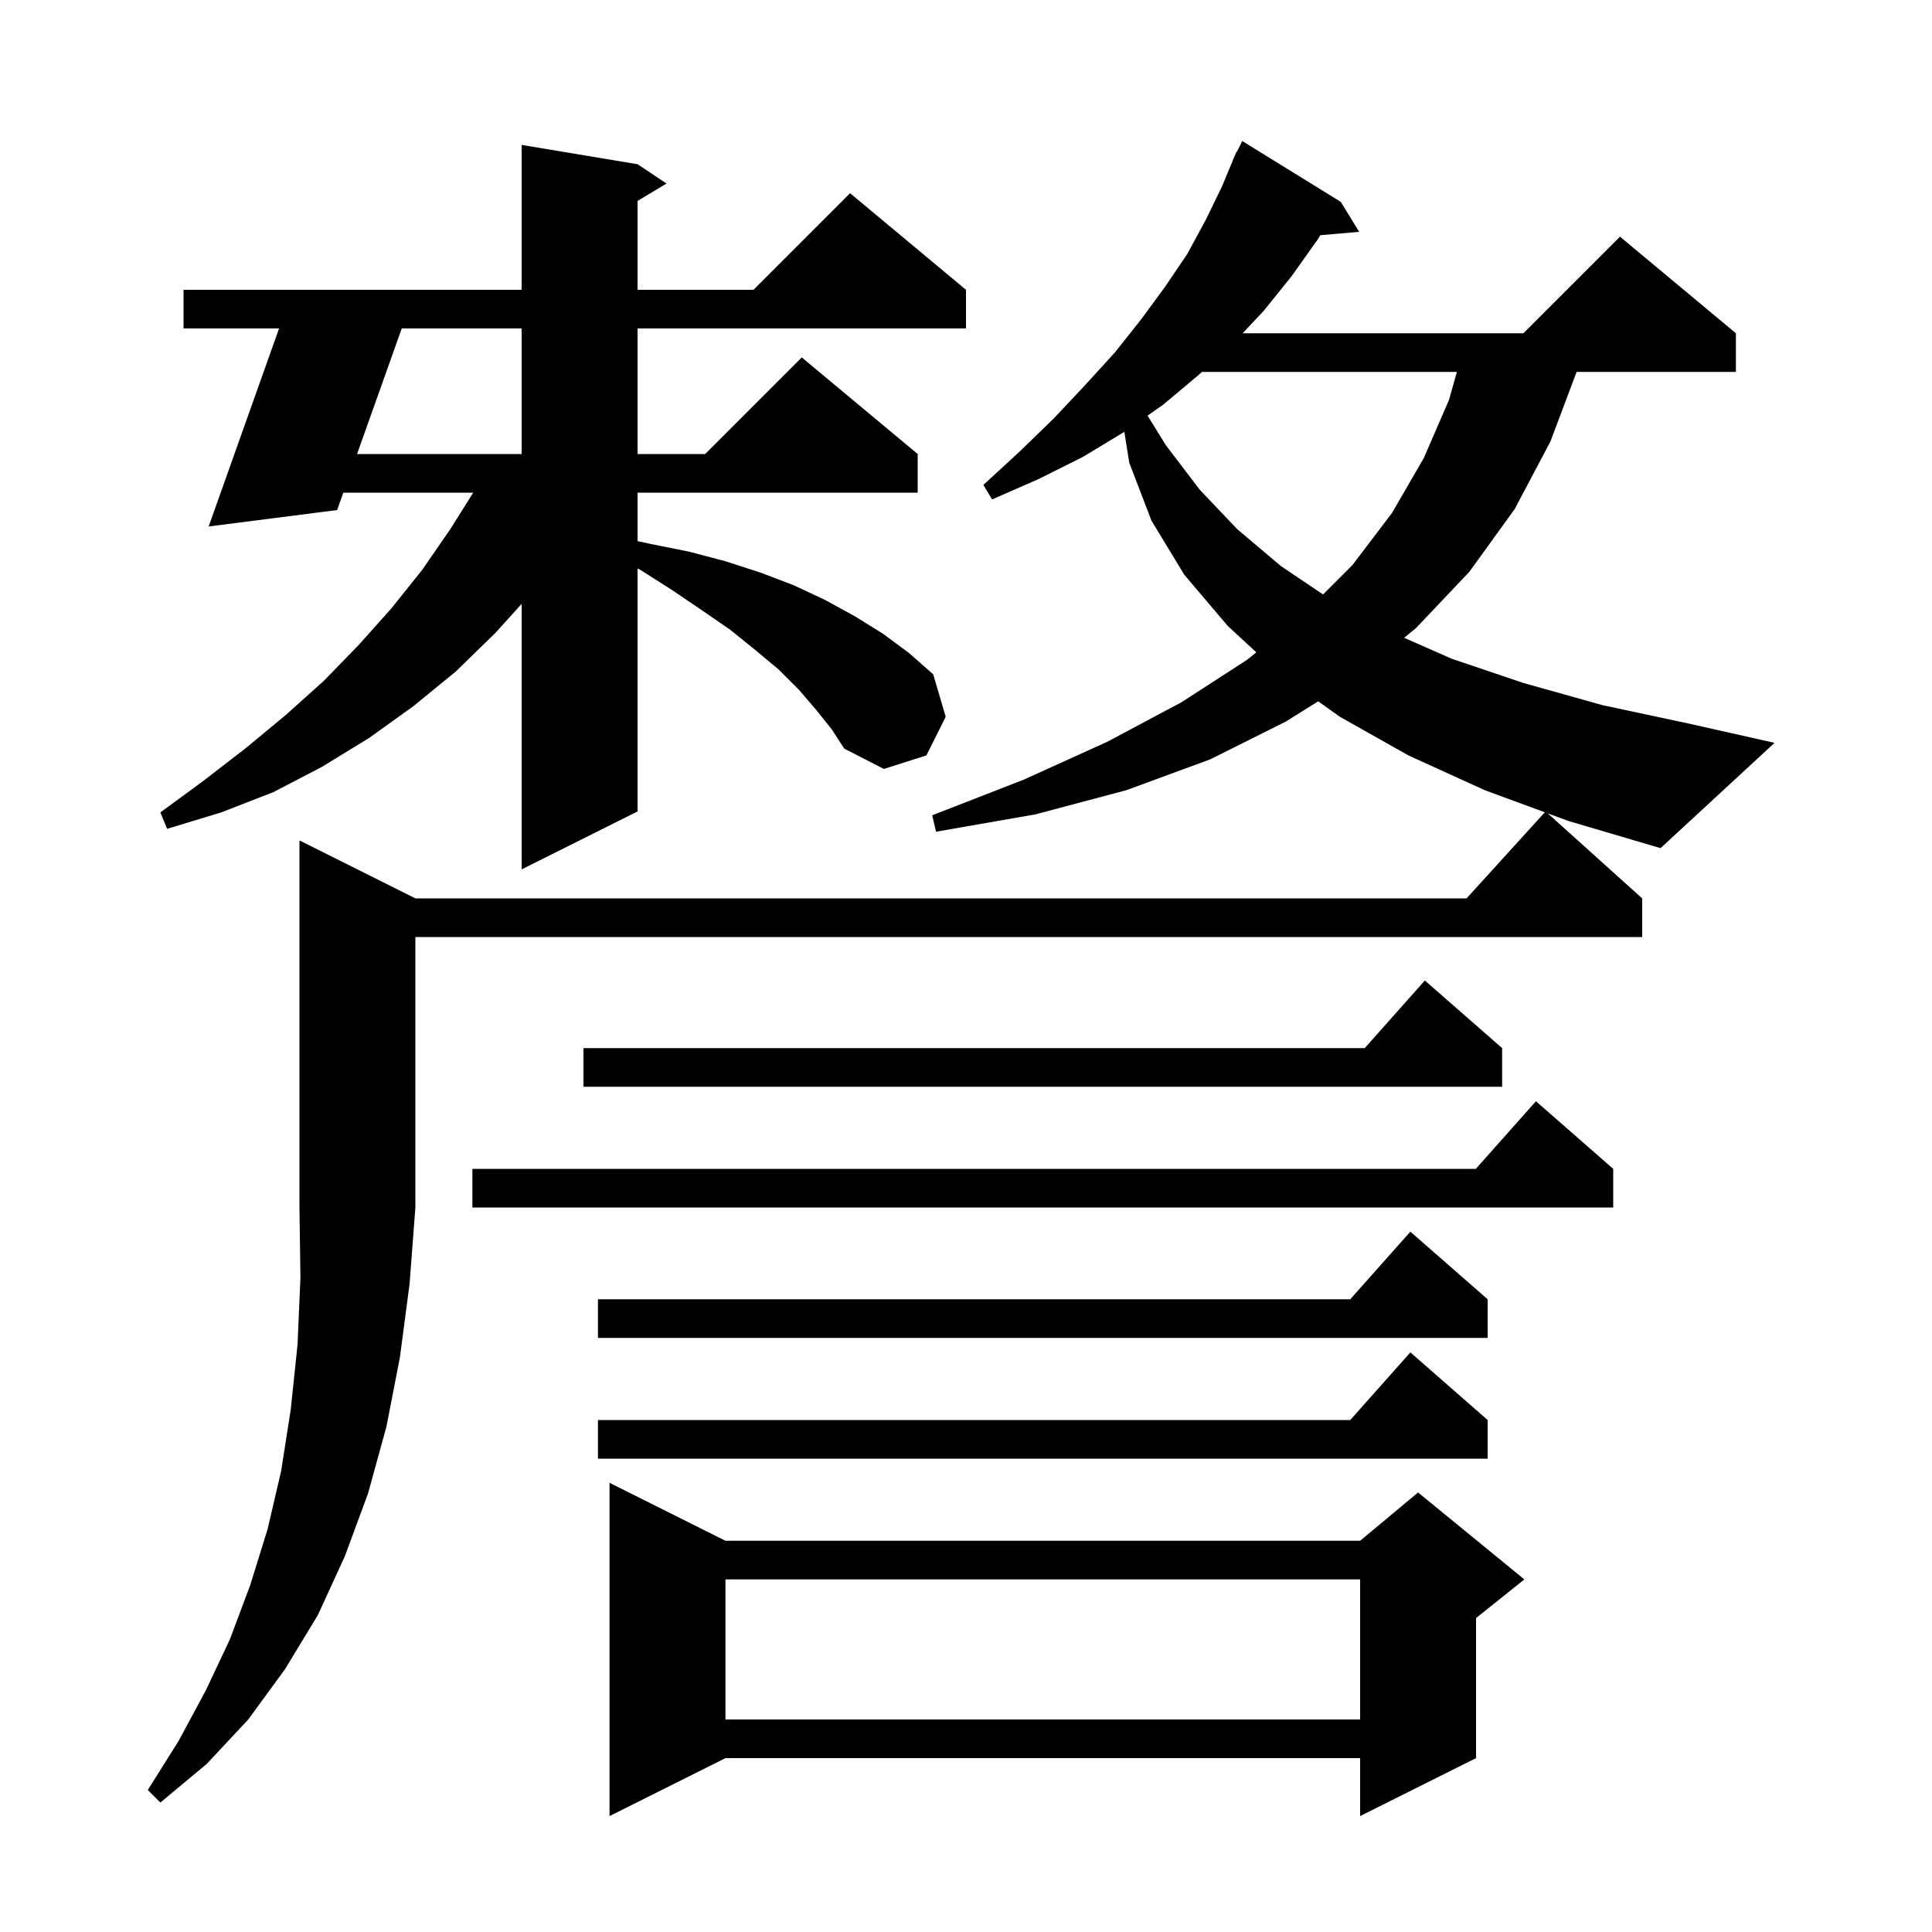 <svg xmlns="http://www.w3.org/2000/svg" xmlns:xlink="http://www.w3.org/1999/xlink" version="1.1" baseProfile="full" viewBox="0 0 200 200" width="200" height="200"><g fill="currentColor"><path d="M 75.1 159.5 L 140.8 159.5 L 146.8 154.5 L 157.8 163.5 L 152.8 167.5 L 152.8 182.0 L 140.8 188.0 L 140.8 182.0 L 75.1 182.0 L 63.1 188.0 L 63.1 153.5 Z M 75.1 163.5 L 75.1 178.0 L 140.8 178.0 L 140.8 163.5 Z M 154.0 147.0 L 154.0 151.0 L 61.9 151.0 L 61.9 147.0 L 139.778 147.0 L 146.0 140.0 Z M 154.0 134.5 L 154.0 138.5 L 61.9 138.5 L 61.9 134.5 L 139.778 134.5 L 146.0 127.5 Z M 167.0 121.0 L 167.0 125.0 L 48.9 125.0 L 48.9 121.0 L 152.778 121.0 L 159.0 114.0 Z M 155.5 108.5 L 155.5 112.5 L 60.4 112.5 L 60.4 108.5 L 141.278 108.5 L 147.5 101.5 Z M 84.5 73.5 L 82.7 71.4 L 80.6 69.3 L 78.2 67.3 L 75.6 65.2 L 72.7 63.2 L 69.6 61.1 L 66.3 59.0 L 66.0 58.846 L 66.0 84.0 L 54.0 90.0 L 54.0 62.516 L 51.3 65.5 L 47.2 69.5 L 42.8 73.1 L 38.2 76.4 L 33.3 79.4 L 28.3 82.0 L 22.9 84.1 L 17.3 85.8 L 16.6 84.1 L 21.1 80.8 L 25.5 77.4 L 29.6 74.0 L 33.5 70.5 L 37.1 66.8 L 40.5 63.0 L 43.7 59.0 L 46.6 54.8 L 48.986 51.0 L 35.54 51.0 L 34.9 52.8 L 21.6 54.5 L 28.889 34.0 L 19.0 34.0 L 19.0 30.0 L 54.0 30.0 L 54.0 15.0 L 66.0 17.0 L 69.0 19.0 L 66.0 20.8 L 66.0 30.0 L 78.0 30.0 L 88.0 20.0 L 100.0 30.0 L 100.0 34.0 L 66.0 34.0 L 66.0 47.0 L 73.0 47.0 L 83.0 37.0 L 95.0 47.0 L 95.0 51.0 L 66.0 51.0 L 66.0 56.015 L 67.3 56.3 L 71.3 57.1 L 75.1 58.1 L 78.8 59.3 L 82.2 60.6 L 85.4 62.1 L 88.5 63.8 L 91.4 65.6 L 94.1 67.6 L 96.6 69.8 L 97.9 74.2 L 95.9 78.2 L 91.5 79.6 L 87.4 77.5 L 86.1 75.5 Z M 160.22 84.198 L 170.0 93.0 L 170.0 97.0 L 43.0 97.0 L 43.0 125.0 L 42.4 132.9 L 41.4 140.5 L 40.0 147.7 L 38.1 154.6 L 35.7 161.1 L 32.9 167.2 L 29.5 172.8 L 25.7 178.0 L 21.4 182.6 L 16.6 186.6 L 15.3 185.3 L 18.5 180.2 L 21.3 175.0 L 23.8 169.7 L 25.9 164.1 L 27.7 158.3 L 29.1 152.3 L 30.1 145.9 L 30.8 139.2 L 31.1 132.3 L 31.0 125.0 L 31.0 87.0 L 43.0 93.0 L 151.818 93.0 L 159.92 84.088 L 153.7 81.8 L 145.8 78.2 L 138.7 74.2 L 136.46 72.6 L 133.1 74.7 L 125.3 78.6 L 116.6 81.8 L 107.2 84.3 L 96.9 86.1 L 96.5 84.4 L 106.0 80.7 L 114.6 76.8 L 122.3 72.7 L 129.1 68.3 L 130.05 67.527 L 127.1 64.8 L 122.6 59.5 L 119.2 53.9 L 116.9 47.9 L 116.393 44.704 L 112.1 47.3 L 107.5 49.6 L 102.7 51.7 L 101.8 50.2 L 105.6 46.7 L 109.1 43.3 L 112.3 39.9 L 115.4 36.5 L 118.1 33.1 L 120.6 29.7 L 122.9 26.3 L 124.8 22.8 L 126.5 19.3 L 127.622 16.608 L 127.6 16.6 L 127.75 16.3 L 128.0 15.7 L 128.04 15.719 L 128.6 14.6 L 138.8 20.9 L 140.7 24.0 L 136.679 24.347 L 136.4 24.8 L 133.7 28.6 L 130.8 32.2 L 128.635 34.5 L 157.7 34.5 L 167.7 24.5 L 179.7 34.5 L 179.7 38.5 L 163.212 38.5 L 160.5 45.7 L 156.8 52.7 L 152.1 59.2 L 146.6 65.0 L 145.355 66.027 L 150.3 68.2 L 157.7 70.7 L 165.9 73.0 L 174.8 74.9 L 183.7 76.9 L 171.9 87.8 L 162.4 85.0 Z M 124.428 38.5 L 124.1 38.8 L 120.4 41.9 L 118.793 43.025 L 120.7 46.1 L 124.2 50.7 L 128.1 54.8 L 132.6 58.6 L 136.963 61.537 L 140.0 58.5 L 144.1 53.1 L 147.4 47.4 L 150.0 41.4 L 150.816 38.5 Z M 41.588 34.0 L 36.963 47.0 L 54.0 47.0 L 54.0 34.0 Z "/></g></svg>